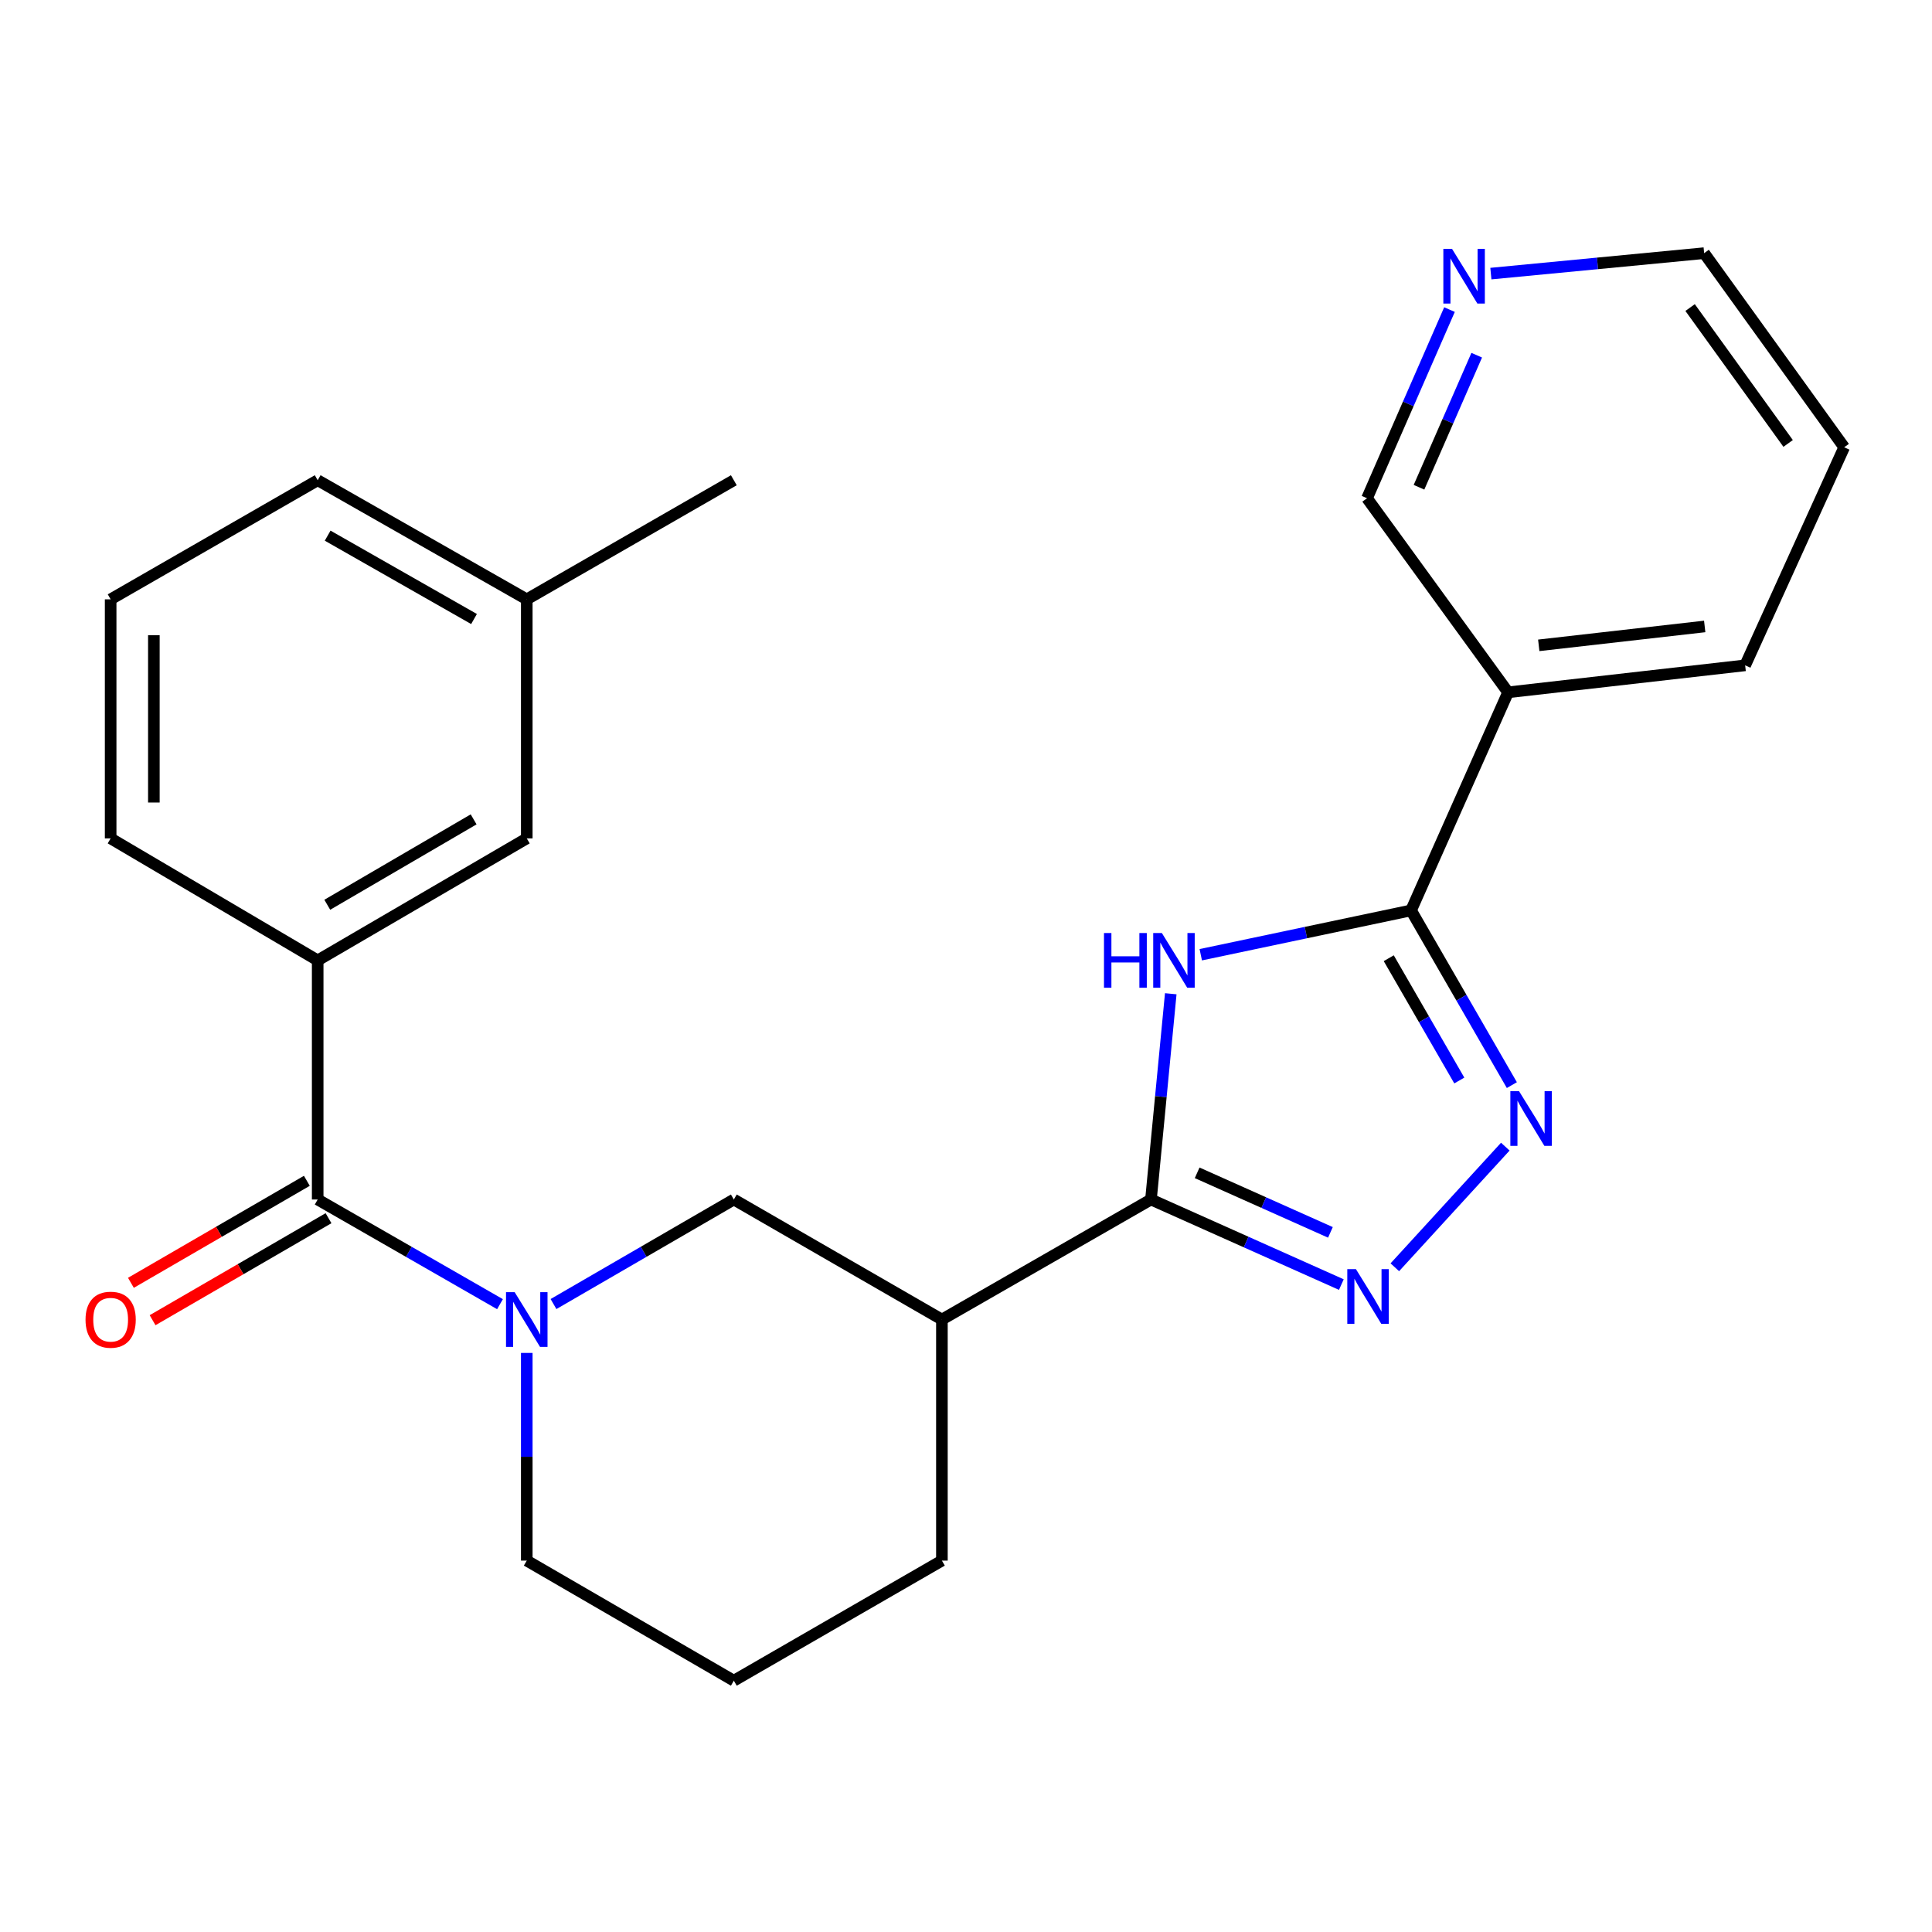 <?xml version='1.0' encoding='iso-8859-1'?>
<svg version='1.1' baseProfile='full'
              xmlns='http://www.w3.org/2000/svg'
                      xmlns:rdkit='http://www.rdkit.org/xml'
                      xmlns:xlink='http://www.w3.org/1999/xlink'
                  xml:space='preserve'
width='1000px' height='1000px' viewBox='0 0 1000 1000'>
<!-- END OF HEADER -->
<rect style='opacity:1.0;fill:#FFFFFF;stroke:none' width='1000' height='1000' x='0' y='0'> </rect>
<path class='bond-0' d='M 605.981,514.365 L 600.859,567.614' style='fill:none;fill-rule:evenodd;stroke:#0000FF;stroke-width:6px;stroke-linecap:butt;stroke-linejoin:miter;stroke-opacity:1' />
<path class='bond-0' d='M 600.859,567.614 L 595.737,620.862' style='fill:none;fill-rule:evenodd;stroke:#000000;stroke-width:6px;stroke-linecap:butt;stroke-linejoin:miter;stroke-opacity:1' />
<path class='bond-1' d='M 621.517,494.172 L 675.94,482.699' style='fill:none;fill-rule:evenodd;stroke:#0000FF;stroke-width:6px;stroke-linecap:butt;stroke-linejoin:miter;stroke-opacity:1' />
<path class='bond-1' d='M 675.94,482.699 L 730.363,471.226' style='fill:none;fill-rule:evenodd;stroke:#000000;stroke-width:6px;stroke-linecap:butt;stroke-linejoin:miter;stroke-opacity:1' />
<path class='bond-2' d='M 595.737,620.862 L 645.008,642.882' style='fill:none;fill-rule:evenodd;stroke:#000000;stroke-width:6px;stroke-linecap:butt;stroke-linejoin:miter;stroke-opacity:1' />
<path class='bond-2' d='M 645.008,642.882 L 694.279,664.902' style='fill:none;fill-rule:evenodd;stroke:#0000FF;stroke-width:6px;stroke-linecap:butt;stroke-linejoin:miter;stroke-opacity:1' />
<path class='bond-2' d='M 619.645,607.048 L 654.134,622.462' style='fill:none;fill-rule:evenodd;stroke:#000000;stroke-width:6px;stroke-linecap:butt;stroke-linejoin:miter;stroke-opacity:1' />
<path class='bond-2' d='M 654.134,622.462 L 688.624,637.875' style='fill:none;fill-rule:evenodd;stroke:#0000FF;stroke-width:6px;stroke-linecap:butt;stroke-linejoin:miter;stroke-opacity:1' />
<path class='bond-6' d='M 595.737,620.862 L 487.53,682.994' style='fill:none;fill-rule:evenodd;stroke:#000000;stroke-width:6px;stroke-linecap:butt;stroke-linejoin:miter;stroke-opacity:1' />
<path class='bond-3' d='M 730.363,471.226 L 756.448,516.44' style='fill:none;fill-rule:evenodd;stroke:#000000;stroke-width:6px;stroke-linecap:butt;stroke-linejoin:miter;stroke-opacity:1' />
<path class='bond-3' d='M 756.448,516.44 L 782.533,561.655' style='fill:none;fill-rule:evenodd;stroke:#0000FF;stroke-width:6px;stroke-linecap:butt;stroke-linejoin:miter;stroke-opacity:1' />
<path class='bond-3' d='M 718.814,495.967 L 737.074,527.618' style='fill:none;fill-rule:evenodd;stroke:#000000;stroke-width:6px;stroke-linecap:butt;stroke-linejoin:miter;stroke-opacity:1' />
<path class='bond-3' d='M 737.074,527.618 L 755.333,559.268' style='fill:none;fill-rule:evenodd;stroke:#0000FF;stroke-width:6px;stroke-linecap:butt;stroke-linejoin:miter;stroke-opacity:1' />
<path class='bond-8' d='M 730.363,471.226 L 780.578,358.345' style='fill:none;fill-rule:evenodd;stroke:#000000;stroke-width:6px;stroke-linecap:butt;stroke-linejoin:miter;stroke-opacity:1' />
<path class='bond-25' d='M 721.96,655.939 L 779.144,593.501' style='fill:none;fill-rule:evenodd;stroke:#0000FF;stroke-width:6px;stroke-linecap:butt;stroke-linejoin:miter;stroke-opacity:1' />
<path class='bond-4' d='M 286.492,674.972 L 333.162,647.917' style='fill:none;fill-rule:evenodd;stroke:#0000FF;stroke-width:6px;stroke-linecap:butt;stroke-linejoin:miter;stroke-opacity:1' />
<path class='bond-4' d='M 333.162,647.917 L 379.831,620.862' style='fill:none;fill-rule:evenodd;stroke:#000000;stroke-width:6px;stroke-linecap:butt;stroke-linejoin:miter;stroke-opacity:1' />
<path class='bond-5' d='M 258.795,675.037 L 211.615,647.949' style='fill:none;fill-rule:evenodd;stroke:#0000FF;stroke-width:6px;stroke-linecap:butt;stroke-linejoin:miter;stroke-opacity:1' />
<path class='bond-5' d='M 211.615,647.949 L 164.435,620.862' style='fill:none;fill-rule:evenodd;stroke:#000000;stroke-width:6px;stroke-linecap:butt;stroke-linejoin:miter;stroke-opacity:1' />
<path class='bond-27' d='M 272.655,700.273 L 272.655,754.019' style='fill:none;fill-rule:evenodd;stroke:#0000FF;stroke-width:6px;stroke-linecap:butt;stroke-linejoin:miter;stroke-opacity:1' />
<path class='bond-27' d='M 272.655,754.019 L 272.655,807.766' style='fill:none;fill-rule:evenodd;stroke:#000000;stroke-width:6px;stroke-linecap:butt;stroke-linejoin:miter;stroke-opacity:1' />
<path class='bond-9' d='M 164.435,620.862 L 164.435,497.097' style='fill:none;fill-rule:evenodd;stroke:#000000;stroke-width:6px;stroke-linecap:butt;stroke-linejoin:miter;stroke-opacity:1' />
<path class='bond-10' d='M 158.825,611.187 L 113.292,637.587' style='fill:none;fill-rule:evenodd;stroke:#000000;stroke-width:6px;stroke-linecap:butt;stroke-linejoin:miter;stroke-opacity:1' />
<path class='bond-10' d='M 113.292,637.587 L 67.758,663.986' style='fill:none;fill-rule:evenodd;stroke:#FF0000;stroke-width:6px;stroke-linecap:butt;stroke-linejoin:miter;stroke-opacity:1' />
<path class='bond-10' d='M 170.044,630.538 L 124.511,656.937' style='fill:none;fill-rule:evenodd;stroke:#000000;stroke-width:6px;stroke-linecap:butt;stroke-linejoin:miter;stroke-opacity:1' />
<path class='bond-10' d='M 124.511,656.937 L 78.977,683.336' style='fill:none;fill-rule:evenodd;stroke:#FF0000;stroke-width:6px;stroke-linecap:butt;stroke-linejoin:miter;stroke-opacity:1' />
<path class='bond-7' d='M 487.53,682.994 L 379.831,620.862' style='fill:none;fill-rule:evenodd;stroke:#000000;stroke-width:6px;stroke-linecap:butt;stroke-linejoin:miter;stroke-opacity:1' />
<path class='bond-16' d='M 487.53,682.994 L 487.53,807.766' style='fill:none;fill-rule:evenodd;stroke:#000000;stroke-width:6px;stroke-linecap:butt;stroke-linejoin:miter;stroke-opacity:1' />
<path class='bond-14' d='M 780.578,358.345 L 707.574,257.892' style='fill:none;fill-rule:evenodd;stroke:#000000;stroke-width:6px;stroke-linecap:butt;stroke-linejoin:miter;stroke-opacity:1' />
<path class='bond-18' d='M 780.578,358.345 L 903.287,344.378' style='fill:none;fill-rule:evenodd;stroke:#000000;stroke-width:6px;stroke-linecap:butt;stroke-linejoin:miter;stroke-opacity:1' />
<path class='bond-18' d='M 796.455,334.027 L 882.351,324.25' style='fill:none;fill-rule:evenodd;stroke:#000000;stroke-width:6px;stroke-linecap:butt;stroke-linejoin:miter;stroke-opacity:1' />
<path class='bond-11' d='M 164.435,497.097 L 272.655,433.947' style='fill:none;fill-rule:evenodd;stroke:#000000;stroke-width:6px;stroke-linecap:butt;stroke-linejoin:miter;stroke-opacity:1' />
<path class='bond-11' d='M 169.395,468.306 L 245.149,424.101' style='fill:none;fill-rule:evenodd;stroke:#000000;stroke-width:6px;stroke-linecap:butt;stroke-linejoin:miter;stroke-opacity:1' />
<path class='bond-17' d='M 164.435,497.097 L 57.271,433.947' style='fill:none;fill-rule:evenodd;stroke:#000000;stroke-width:6px;stroke-linecap:butt;stroke-linejoin:miter;stroke-opacity:1' />
<path class='bond-15' d='M 272.655,433.947 L 272.655,310.219' style='fill:none;fill-rule:evenodd;stroke:#000000;stroke-width:6px;stroke-linecap:butt;stroke-linejoin:miter;stroke-opacity:1' />
<path class='bond-12' d='M 750.253,160.245 L 728.913,209.068' style='fill:none;fill-rule:evenodd;stroke:#0000FF;stroke-width:6px;stroke-linecap:butt;stroke-linejoin:miter;stroke-opacity:1' />
<path class='bond-12' d='M 728.913,209.068 L 707.574,257.892' style='fill:none;fill-rule:evenodd;stroke:#000000;stroke-width:6px;stroke-linecap:butt;stroke-linejoin:miter;stroke-opacity:1' />
<path class='bond-12' d='M 764.346,183.85 L 749.409,218.026' style='fill:none;fill-rule:evenodd;stroke:#0000FF;stroke-width:6px;stroke-linecap:butt;stroke-linejoin:miter;stroke-opacity:1' />
<path class='bond-12' d='M 749.409,218.026 L 734.471,252.203' style='fill:none;fill-rule:evenodd;stroke:#000000;stroke-width:6px;stroke-linecap:butt;stroke-linejoin:miter;stroke-opacity:1' />
<path class='bond-26' d='M 771.674,141.619 L 826.868,136.326' style='fill:none;fill-rule:evenodd;stroke:#0000FF;stroke-width:6px;stroke-linecap:butt;stroke-linejoin:miter;stroke-opacity:1' />
<path class='bond-26' d='M 826.868,136.326 L 882.063,131.032' style='fill:none;fill-rule:evenodd;stroke:#000000;stroke-width:6px;stroke-linecap:butt;stroke-linejoin:miter;stroke-opacity:1' />
<path class='bond-13' d='M 272.655,807.766 L 379.831,869.922' style='fill:none;fill-rule:evenodd;stroke:#000000;stroke-width:6px;stroke-linecap:butt;stroke-linejoin:miter;stroke-opacity:1' />
<path class='bond-23' d='M 272.655,310.219 L 379.831,248.572' style='fill:none;fill-rule:evenodd;stroke:#000000;stroke-width:6px;stroke-linecap:butt;stroke-linejoin:miter;stroke-opacity:1' />
<path class='bond-28' d='M 272.655,310.219 L 164.435,248.572' style='fill:none;fill-rule:evenodd;stroke:#000000;stroke-width:6px;stroke-linecap:butt;stroke-linejoin:miter;stroke-opacity:1' />
<path class='bond-28' d='M 245.351,320.407 L 169.597,277.254' style='fill:none;fill-rule:evenodd;stroke:#000000;stroke-width:6px;stroke-linecap:butt;stroke-linejoin:miter;stroke-opacity:1' />
<path class='bond-19' d='M 487.53,807.766 L 379.831,869.922' style='fill:none;fill-rule:evenodd;stroke:#000000;stroke-width:6px;stroke-linecap:butt;stroke-linejoin:miter;stroke-opacity:1' />
<path class='bond-20' d='M 57.271,433.947 L 57.271,310.219' style='fill:none;fill-rule:evenodd;stroke:#000000;stroke-width:6px;stroke-linecap:butt;stroke-linejoin:miter;stroke-opacity:1' />
<path class='bond-20' d='M 79.638,415.388 L 79.638,328.778' style='fill:none;fill-rule:evenodd;stroke:#000000;stroke-width:6px;stroke-linecap:butt;stroke-linejoin:miter;stroke-opacity:1' />
<path class='bond-24' d='M 903.287,344.378 L 954.545,231.511' style='fill:none;fill-rule:evenodd;stroke:#000000;stroke-width:6px;stroke-linecap:butt;stroke-linejoin:miter;stroke-opacity:1' />
<path class='bond-22' d='M 57.271,310.219 L 164.435,248.572' style='fill:none;fill-rule:evenodd;stroke:#000000;stroke-width:6px;stroke-linecap:butt;stroke-linejoin:miter;stroke-opacity:1' />
<path class='bond-21' d='M 882.063,131.032 L 954.545,231.511' style='fill:none;fill-rule:evenodd;stroke:#000000;stroke-width:6px;stroke-linecap:butt;stroke-linejoin:miter;stroke-opacity:1' />
<path class='bond-21' d='M 874.795,159.19 L 925.533,229.525' style='fill:none;fill-rule:evenodd;stroke:#000000;stroke-width:6px;stroke-linecap:butt;stroke-linejoin:miter;stroke-opacity:1' />
<path  class='atom-0' d='M 571.422 482.937
L 575.262 482.937
L 575.262 494.977
L 589.742 494.977
L 589.742 482.937
L 593.582 482.937
L 593.582 511.257
L 589.742 511.257
L 589.742 498.177
L 575.262 498.177
L 575.262 511.257
L 571.422 511.257
L 571.422 482.937
' fill='#0000FF'/>
<path  class='atom-0' d='M 601.382 482.937
L 610.662 497.937
Q 611.582 499.417, 613.062 502.097
Q 614.542 504.777, 614.622 504.937
L 614.622 482.937
L 618.382 482.937
L 618.382 511.257
L 614.502 511.257
L 604.542 494.857
Q 603.382 492.937, 602.142 490.737
Q 600.942 488.537, 600.582 487.857
L 600.582 511.257
L 596.902 511.257
L 596.902 482.937
L 601.382 482.937
' fill='#0000FF'/>
<path  class='atom-3' d='M 701.836 656.917
L 711.116 671.917
Q 712.036 673.397, 713.516 676.077
Q 714.996 678.757, 715.076 678.917
L 715.076 656.917
L 718.836 656.917
L 718.836 685.237
L 714.956 685.237
L 704.996 668.837
Q 703.836 666.917, 702.596 664.717
Q 701.396 662.517, 701.036 661.837
L 701.036 685.237
L 697.356 685.237
L 697.356 656.917
L 701.836 656.917
' fill='#0000FF'/>
<path  class='atom-4' d='M 786.235 564.764
L 795.515 579.764
Q 796.435 581.244, 797.915 583.924
Q 799.395 586.604, 799.475 586.764
L 799.475 564.764
L 803.235 564.764
L 803.235 593.084
L 799.355 593.084
L 789.395 576.684
Q 788.235 574.764, 786.995 572.564
Q 785.795 570.364, 785.435 569.684
L 785.435 593.084
L 781.755 593.084
L 781.755 564.764
L 786.235 564.764
' fill='#0000FF'/>
<path  class='atom-5' d='M 266.395 668.834
L 275.675 683.834
Q 276.595 685.314, 278.075 687.994
Q 279.555 690.674, 279.635 690.834
L 279.635 668.834
L 283.395 668.834
L 283.395 697.154
L 279.515 697.154
L 269.555 680.754
Q 268.395 678.834, 267.155 676.634
Q 265.955 674.434, 265.595 673.754
L 265.595 697.154
L 261.915 697.154
L 261.915 668.834
L 266.395 668.834
' fill='#0000FF'/>
<path  class='atom-11' d='M 44.271 683.074
Q 44.271 676.274, 47.631 672.474
Q 50.991 668.674, 57.271 668.674
Q 63.551 668.674, 66.911 672.474
Q 70.271 676.274, 70.271 683.074
Q 70.271 689.954, 66.871 693.874
Q 63.471 697.754, 57.271 697.754
Q 51.031 697.754, 47.631 693.874
Q 44.271 689.994, 44.271 683.074
M 57.271 694.554
Q 61.591 694.554, 63.911 691.674
Q 66.271 688.754, 66.271 683.074
Q 66.271 677.514, 63.911 674.714
Q 61.591 671.874, 57.271 671.874
Q 52.951 671.874, 50.591 674.674
Q 48.271 677.474, 48.271 683.074
Q 48.271 688.794, 50.591 691.674
Q 52.951 694.554, 57.271 694.554
' fill='#FF0000'/>
<path  class='atom-13' d='M 751.553 128.789
L 760.833 143.789
Q 761.753 145.269, 763.233 147.949
Q 764.713 150.629, 764.793 150.789
L 764.793 128.789
L 768.553 128.789
L 768.553 157.109
L 764.673 157.109
L 754.713 140.709
Q 753.553 138.789, 752.313 136.589
Q 751.113 134.389, 750.753 133.709
L 750.753 157.109
L 747.073 157.109
L 747.073 128.789
L 751.553 128.789
' fill='#0000FF'/>
</svg>
